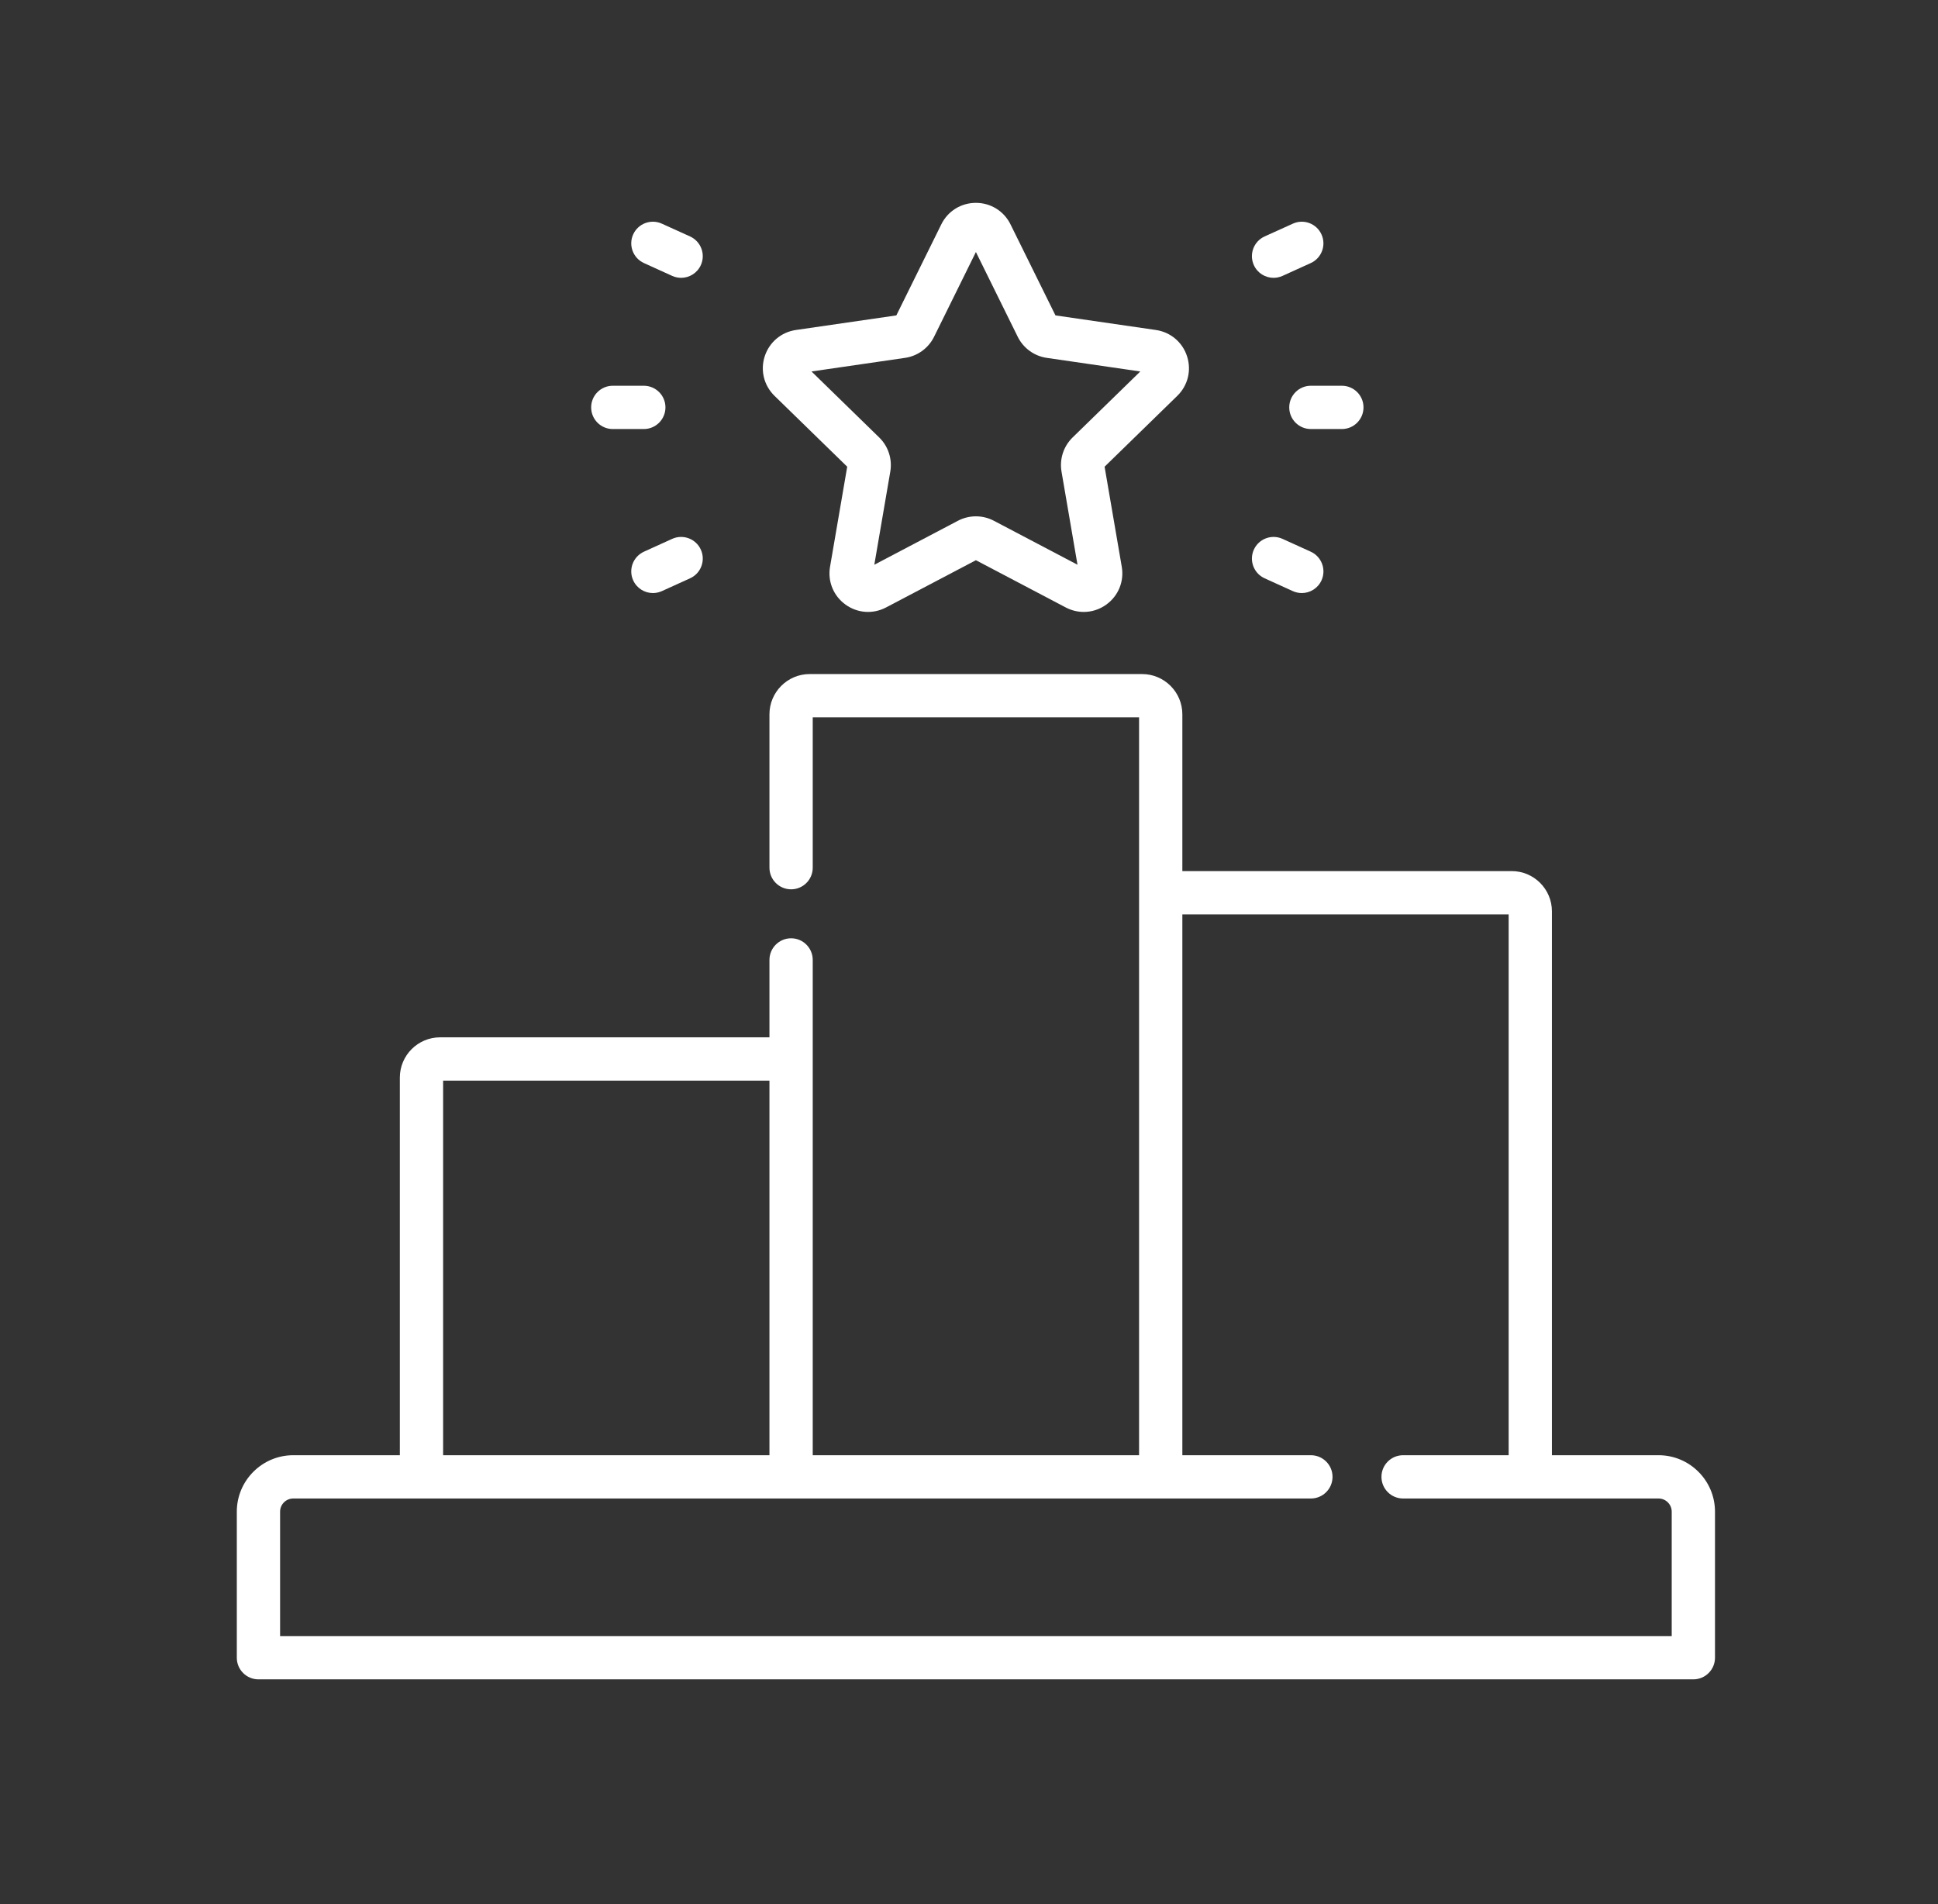 <svg width="57" height="56" viewBox="0 0 57 56" fill="none" xmlns="http://www.w3.org/2000/svg"><rect x="0" y="0" width="57" height="56" fill="#333333" stroke="none"/><g id="Frame 224"><g id="g561"><g id="g563"><g id="g565"><g id="g571"><path id="path573" d="M49.168 48.117H8.238V44.458C8.238 44.245 8.412 44.071 8.625 44.071H38.555C38.907 44.071 39.192 43.786 39.192 43.434C39.192 43.083 38.907 42.798 38.555 42.798H34.775V26.892H44.372V42.798H41.268C40.916 42.798 40.631 43.083 40.631 43.434C40.631 43.786 40.916 44.071 41.268 44.071H48.781C48.994 44.071 49.168 44.245 49.168 44.458V48.117ZM13.033 31.781H22.631V42.798H13.033V31.781ZM48.781 42.798H45.645V26.803C45.645 26.15 45.115 25.619 44.462 25.619H34.775V21.008C34.775 20.355 34.244 19.824 33.591 19.824H23.814C23.162 19.824 22.631 20.355 22.631 21.008V25.519C22.631 25.87 22.916 26.155 23.268 26.155C23.619 26.155 23.904 25.87 23.904 25.519V21.097H33.502V42.798H23.904V28.232C23.904 27.88 23.619 27.595 23.268 27.595C22.916 27.595 22.631 27.88 22.631 28.232V30.508H12.944C12.291 30.508 11.76 31.039 11.76 31.692V42.798H8.625C7.71 42.798 6.965 43.543 6.965 44.458V48.754C6.965 49.105 7.25 49.39 7.601 49.39H49.804C50.156 49.39 50.441 49.105 50.441 48.754V44.458C50.441 43.543 49.696 42.798 48.781 42.798Z" fill="#fff"/></g><g id="g575"><path id="path577" d="M26.618 10.525C26.988 10.472 27.308 10.239 27.473 9.904L28.703 7.412L29.933 9.904C30.098 10.239 30.418 10.472 30.788 10.525L33.538 10.925L31.548 12.865C31.28 13.126 31.158 13.501 31.221 13.87L31.691 16.609L29.232 15.316C28.901 15.142 28.505 15.142 28.174 15.316L25.715 16.609L26.185 13.87C26.248 13.501 26.126 13.126 25.858 12.865L23.868 10.925L26.618 10.525ZM24.918 13.726L24.413 16.668C24.339 17.097 24.512 17.523 24.865 17.779C25.217 18.035 25.675 18.068 26.061 17.865L28.703 16.476L31.345 17.865C31.513 17.953 31.694 17.997 31.875 17.997C32.109 17.997 32.342 17.924 32.541 17.779C32.894 17.523 33.067 17.097 32.993 16.668L32.488 13.726L34.626 11.642C34.938 11.338 35.048 10.892 34.913 10.478C34.779 10.064 34.428 9.768 33.997 9.705L31.043 9.276L29.721 6.599C29.529 6.208 29.138 5.966 28.703 5.966C28.267 5.966 27.877 6.208 27.685 6.599L26.363 9.276L23.409 9.705C22.978 9.768 22.627 10.064 22.492 10.478C22.358 10.892 22.468 11.338 22.78 11.642L24.918 13.726Z" fill="#fff"/></g><g id="g579"><path id="path581" d="M37.919 11.981C37.919 12.333 38.203 12.618 38.555 12.618H39.467C39.818 12.618 40.103 12.333 40.103 11.981C40.103 11.63 39.818 11.345 39.467 11.345H38.555C38.203 11.345 37.919 11.63 37.919 11.981Z" fill="#fff"/></g><g id="g583"><path id="path585" d="M37.458 8.171C37.546 8.171 37.635 8.152 37.721 8.114L38.551 7.737C38.871 7.592 39.013 7.214 38.867 6.894C38.722 6.574 38.345 6.432 38.025 6.578L37.194 6.954C36.874 7.1 36.733 7.477 36.878 7.797C36.984 8.032 37.216 8.171 37.458 8.171Z" fill="#fff"/></g><g id="g587"><path id="path589" d="M37.195 17.008L38.025 17.385C38.11 17.423 38.2 17.442 38.288 17.442C38.53 17.442 38.761 17.303 38.868 17.068C39.013 16.748 38.871 16.371 38.551 16.225L37.721 15.848C37.401 15.703 37.023 15.845 36.878 16.165C36.733 16.485 36.875 16.863 37.195 17.008Z" fill="#fff"/></g><g id="g591"><path id="path593" d="M18.023 12.618H18.935C19.287 12.618 19.572 12.333 19.572 11.981C19.572 11.63 19.287 11.345 18.935 11.345H18.023C17.672 11.345 17.387 11.63 17.387 11.981C17.387 12.333 17.672 12.618 18.023 12.618Z" fill="#fff"/></g><g id="g595"><path id="path597" d="M18.94 7.737L19.77 8.114C19.856 8.152 19.945 8.171 20.033 8.171C20.275 8.171 20.506 8.032 20.613 7.797C20.758 7.477 20.616 7.1 20.296 6.954L19.466 6.578C19.146 6.432 18.768 6.574 18.623 6.894C18.478 7.214 18.62 7.592 18.94 7.737Z" fill="#fff"/></g><g id="g599"><path id="path601" d="M19.77 15.848L18.94 16.225C18.62 16.371 18.478 16.748 18.623 17.068C18.73 17.303 18.962 17.442 19.203 17.442C19.291 17.442 19.381 17.423 19.466 17.385L20.296 17.008C20.617 16.863 20.758 16.485 20.613 16.165C20.468 15.845 20.09 15.703 19.77 15.848Z" fill="#fff"/></g></g></g></g></g></svg>